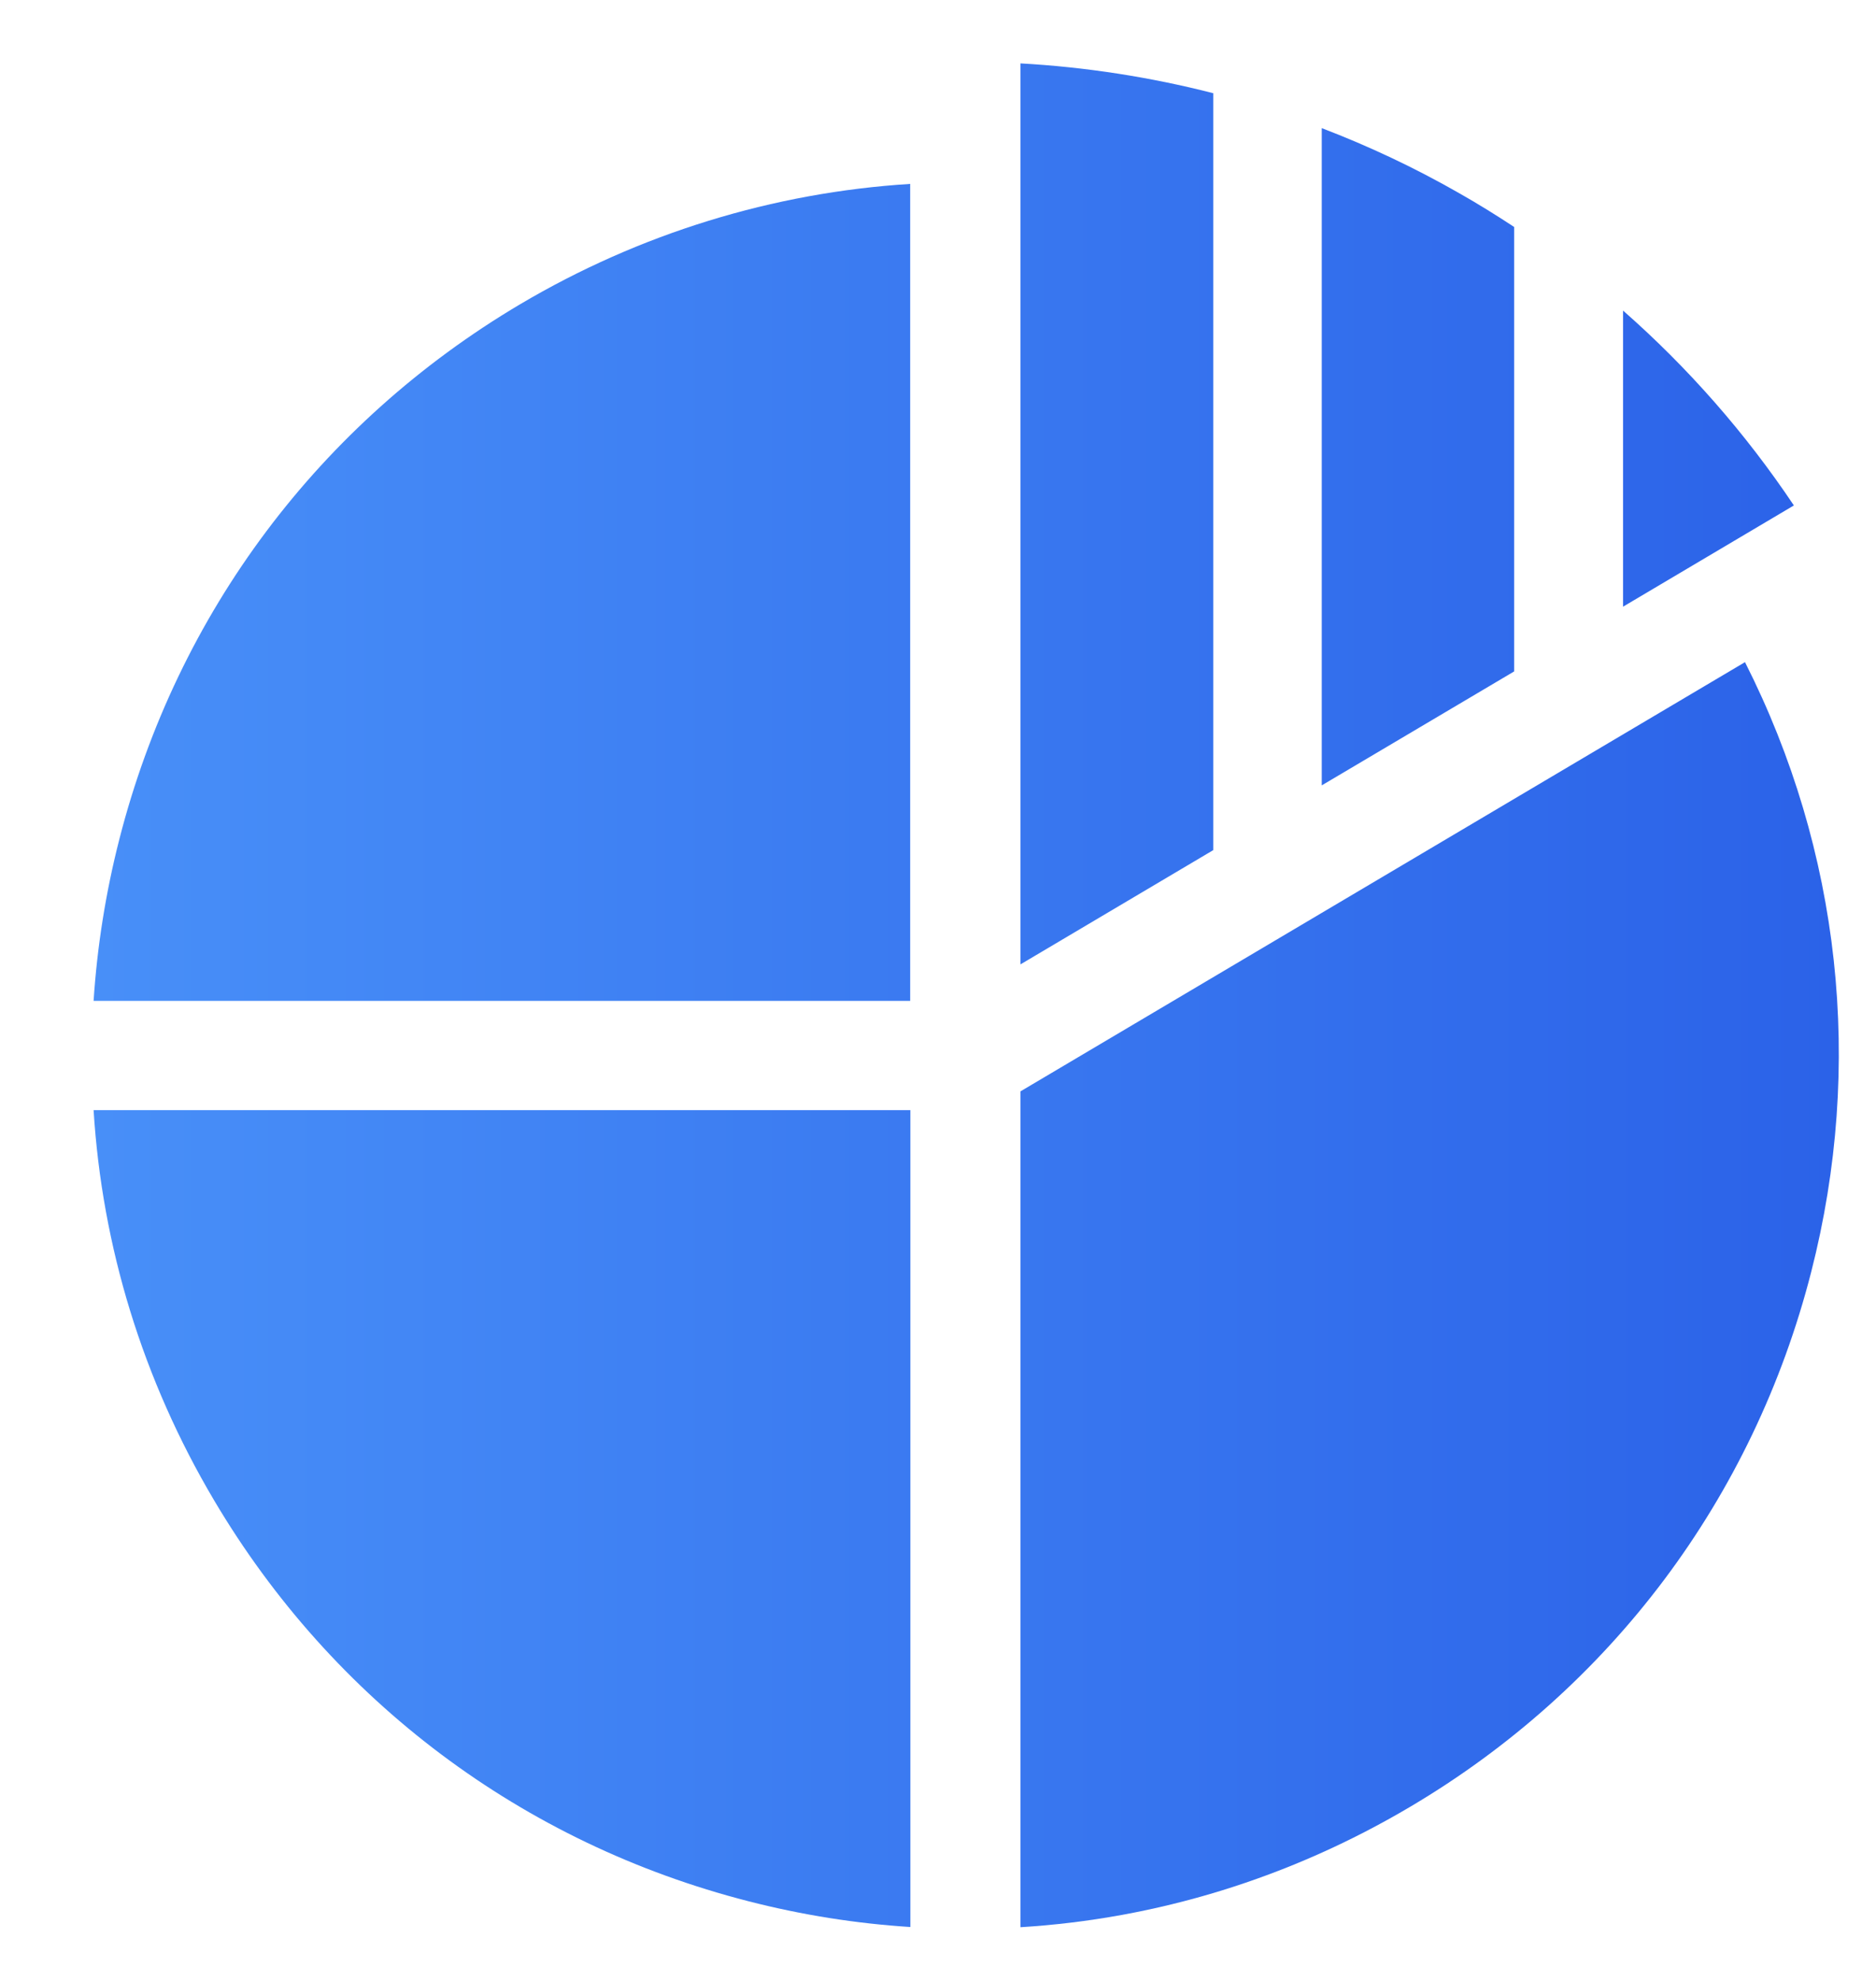 <?xml version="1.0" encoding="UTF-8"?> <svg xmlns="http://www.w3.org/2000/svg" width="18" height="19" viewBox="0 0 18 19" fill="none"><path d="M9.791 18.485C11.097 18.405 12.374 18.015 13.532 17.329C15.457 16.19 16.823 14.368 17.378 12.201C17.886 10.217 17.659 8.161 16.743 6.351L9.791 10.468V18.485Z" fill="url(#paint0_linear_1805_1797)"></path><path d="M2.054 14.39C3.194 16.315 5.015 17.681 7.182 18.236C7.696 18.368 8.216 18.45 8.735 18.483V10.648H0.898C0.979 11.954 1.368 13.232 2.054 14.39Z" fill="url(#paint1_linear_1805_1797)"></path><path d="M1.146 8.046C1.014 8.561 0.932 9.081 0.898 9.6H8.733V1.764C7.418 1.846 6.135 2.241 4.991 2.918C3.067 4.058 1.701 5.879 1.146 8.046Z" fill="url(#paint2_linear_1805_1797)"></path><path d="M9.791 9.25L11.641 8.154L11.641 0.894C11.036 0.739 10.416 0.643 9.791 0.608V9.25Z" fill="url(#paint3_linear_1805_1797)"></path><path d="M12.682 1.229L12.682 7.533L14.528 6.44L14.528 2.177C14.355 2.063 14.179 1.954 13.999 1.852C13.576 1.61 13.135 1.402 12.682 1.229Z" fill="url(#paint4_linear_1805_1797)"></path><path d="M15.573 2.979L15.573 5.819L17.212 4.848C16.749 4.156 16.197 3.527 15.573 2.979Z" fill="url(#paint5_linear_1805_1797)"></path><defs><linearGradient id="paint0_linear_1805_1797" x1="0.898" y1="12.635" x2="17.643" y2="12.635" gradientUnits="userSpaceOnUse"><stop stop-color="#488FF8"></stop><stop offset="1" stop-color="#2B62E8"></stop></linearGradient><linearGradient id="paint1_linear_1805_1797" x1="0.898" y1="12.635" x2="17.643" y2="12.635" gradientUnits="userSpaceOnUse"><stop stop-color="#488FF8"></stop><stop offset="1" stop-color="#2B62E8"></stop></linearGradient><linearGradient id="paint2_linear_1805_1797" x1="0.898" y1="12.635" x2="17.643" y2="12.635" gradientUnits="userSpaceOnUse"><stop stop-color="#488FF8"></stop><stop offset="1" stop-color="#2B62E8"></stop></linearGradient><linearGradient id="paint3_linear_1805_1797" x1="0.898" y1="12.635" x2="17.643" y2="12.635" gradientUnits="userSpaceOnUse"><stop stop-color="#488FF8"></stop><stop offset="1" stop-color="#2B62E8"></stop></linearGradient><linearGradient id="paint4_linear_1805_1797" x1="0.898" y1="12.635" x2="17.643" y2="12.635" gradientUnits="userSpaceOnUse"><stop stop-color="#488FF8"></stop><stop offset="1" stop-color="#2B62E8"></stop></linearGradient><linearGradient id="paint5_linear_1805_1797" x1="0.898" y1="12.635" x2="17.643" y2="12.635" gradientUnits="userSpaceOnUse"><stop stop-color="#488FF8"></stop><stop offset="1" stop-color="#2B62E8"></stop></linearGradient></defs></svg> 